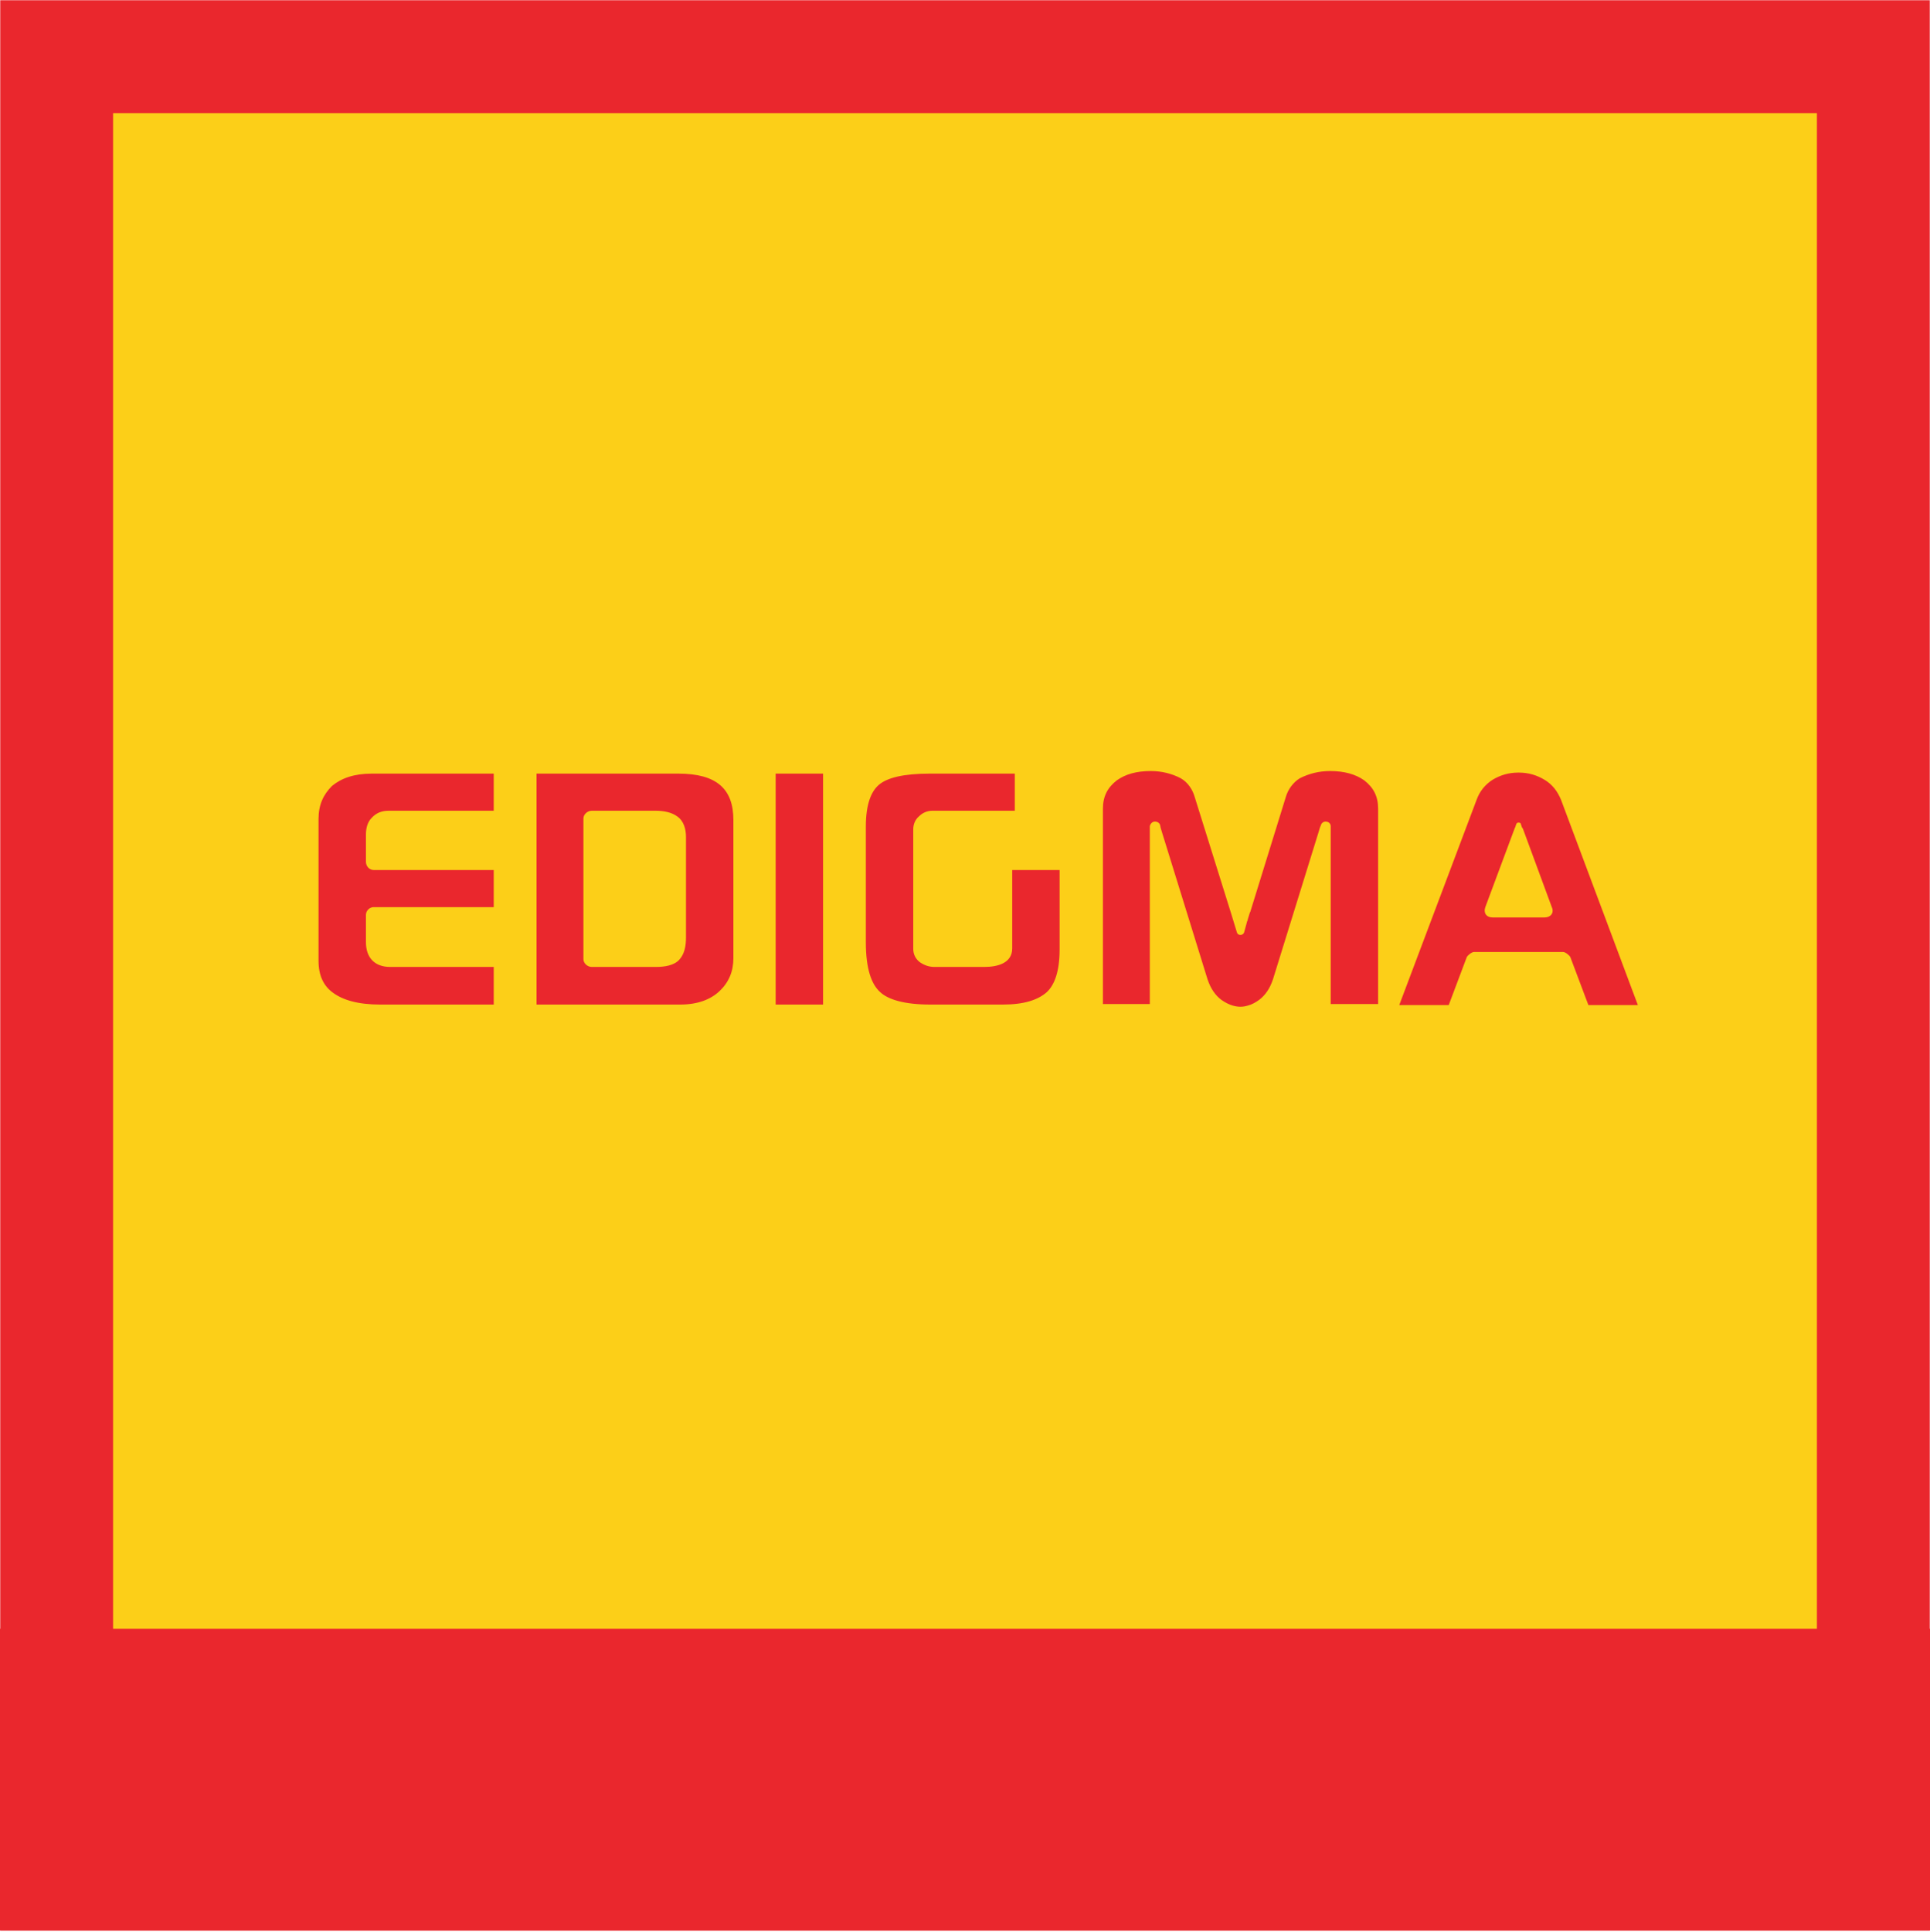 <svg width="1024" height="1025" xmlns="http://www.w3.org/2000/svg" xmlns:xlink="http://www.w3.org/1999/xlink"><defs><path id="a" d="M0 0H1024V1024H0z"/><mask id="b" x="0" y="0" width="1024" height="1024" fill="#fff"><use xlink:href="#a"/></mask></defs><g fill="none" fill-rule="evenodd"><use stroke="#EA272D" mask="url(#b)" stroke-width="120" fill="#FCCF18" xlink:href="#a"/><path fill="#EA272D" d="M0 864H1024V1024H0z"/><path d="M176.11 416.93c-4.65 4.648-7.11 10.117-7.11 17.5v75.195c0 7.93 2.734 13.398 7.656 16.953 5.196 3.828 13.125 6.29 25.156 6.29h60.157v-19.962h-54.961c-8.203 0-12.852-4.922-12.852-13.125V485.29c0-2.187 1.914-4.101 4.102-4.101h63.71V461.5h-63.71c-2.188 0-4.102-1.914-4.102-4.375v-14.492c0-3.281.82-6.563 3.008-8.75 2.461-2.735 5.469-3.828 9.024-3.828h55.78v-19.688h-64.804c-9.297 0-16.133 2.461-21.055 6.563zm643.398 69.726H791.89c-3.282 0-4.922-2.46-3.828-5.469l15.585-41.835.274-.547.547-1.64c.273-.548.547-.821 1.093-.821h.274c.547 0 1.094.273 1.094.82l.547 1.64.546.821 15.313 41.563c1.367 3.007-.547 5.468-3.828 5.468zm8.75-62.344c-1.914-4.648-4.649-8.203-8.75-10.664-4.102-2.46-8.477-3.828-13.672-3.828h-.274c-5.195 0-9.57 1.368-13.671 3.828-3.828 2.461-6.836 6.016-8.477 10.664l-41.016 108.829h26.25l9.57-25.43c.548-1.094 2.735-2.734 3.829-2.734h47.305c1.093 0 3.28 1.64 3.828 2.734l9.57 25.43H869l-40.742-108.828zm-104.453-10.39C719.156 410.64 713.14 409 705.758 409c-6.016 0-11.211 1.367-16.133 3.828-3.555 2.188-6.29 6.016-7.383 9.844l-18.867 60.976-.273.547-1.094 3.555c0 .273 0 .547-.274.82l-1.64 6.016c-.274.82-1.094 1.367-1.914 1.367-1.094 0-1.64-.547-1.914-1.367l-3.008-9.844-19.414-62.07c-1.094-3.828-3.555-7.656-7.383-9.844-4.649-2.46-10.117-3.828-15.86-3.828-7.656 0-13.398 1.64-18.046 4.922-4.922 3.828-7.383 8.476-7.383 15.039v103.633h24.883v-94.336c.273-1.367 1.367-2.461 2.734-2.461s2.461.82 2.734 1.914l.274 1.367c.273.82.547 1.914.82 2.735l24.063 77.656c1.64 4.922 4.101 8.476 7.383 10.937 1.914 1.367 4.101 2.461 6.015 3.008 3.008.82 5.195.82 7.93 0 2.187-.547 4.101-1.64 6.015-3.008 3.282-2.46 5.743-6.015 7.383-10.937l24.063-77.657c.273-.82.547-1.914.82-2.734l.547-1.367c.273-1.094 1.367-1.914 2.46-1.914 1.641 0 2.735 1.094 2.735 2.46v94.337h25.157V428.96c0-6.563-2.461-11.211-7.383-15.04zm-186.758 89.14c0 7.93-7.93 9.844-14.766 9.844h-26.523c-2.735 0-5.195-.82-7.656-2.46-2.188-1.641-3.555-4.102-3.555-7.11v-63.438c0-2.734 1.094-5.195 3.008-6.836 1.914-1.914 4.375-3.007 7.11-3.007h43.75v-19.688h-45.118c-13.945 0-22.695 2.188-27.07 6.016-4.102 3.555-6.836 10.39-6.836 22.148v61.25c0 14.219 3.007 22.422 7.656 26.524 4.101 3.828 12.578 6.562 26.523 6.562h38.555c11.21 0 18.594-2.46 23.242-6.562 4.102-3.828 6.836-10.938 6.836-22.696V461.5h-25.156v41.563zm-125.508 29.805h25.156v-122.5H411.54v122.5zm-47.578-35.547c0 4.649-.82 8.75-3.555 11.758-2.734 3.008-7.656 3.828-12.304 3.828h-34.18c-2.188 0-4.375-1.914-4.375-4.101v-74.649c0-2.187 2.187-4.101 4.375-4.101h33.906c4.375 0 8.477.82 11.485 3.007 3.554 2.461 4.648 6.836 4.648 10.938v53.32zm-4.102-86.953h-75.195v122.5h76.29c9.296 0 16.132-2.734 20.78-7.11 4.922-4.648 7.383-10.39 7.383-17.5v-73.28c0-16.407-8.75-24.61-29.258-24.61z" fill="#EA272D"/></g></svg>